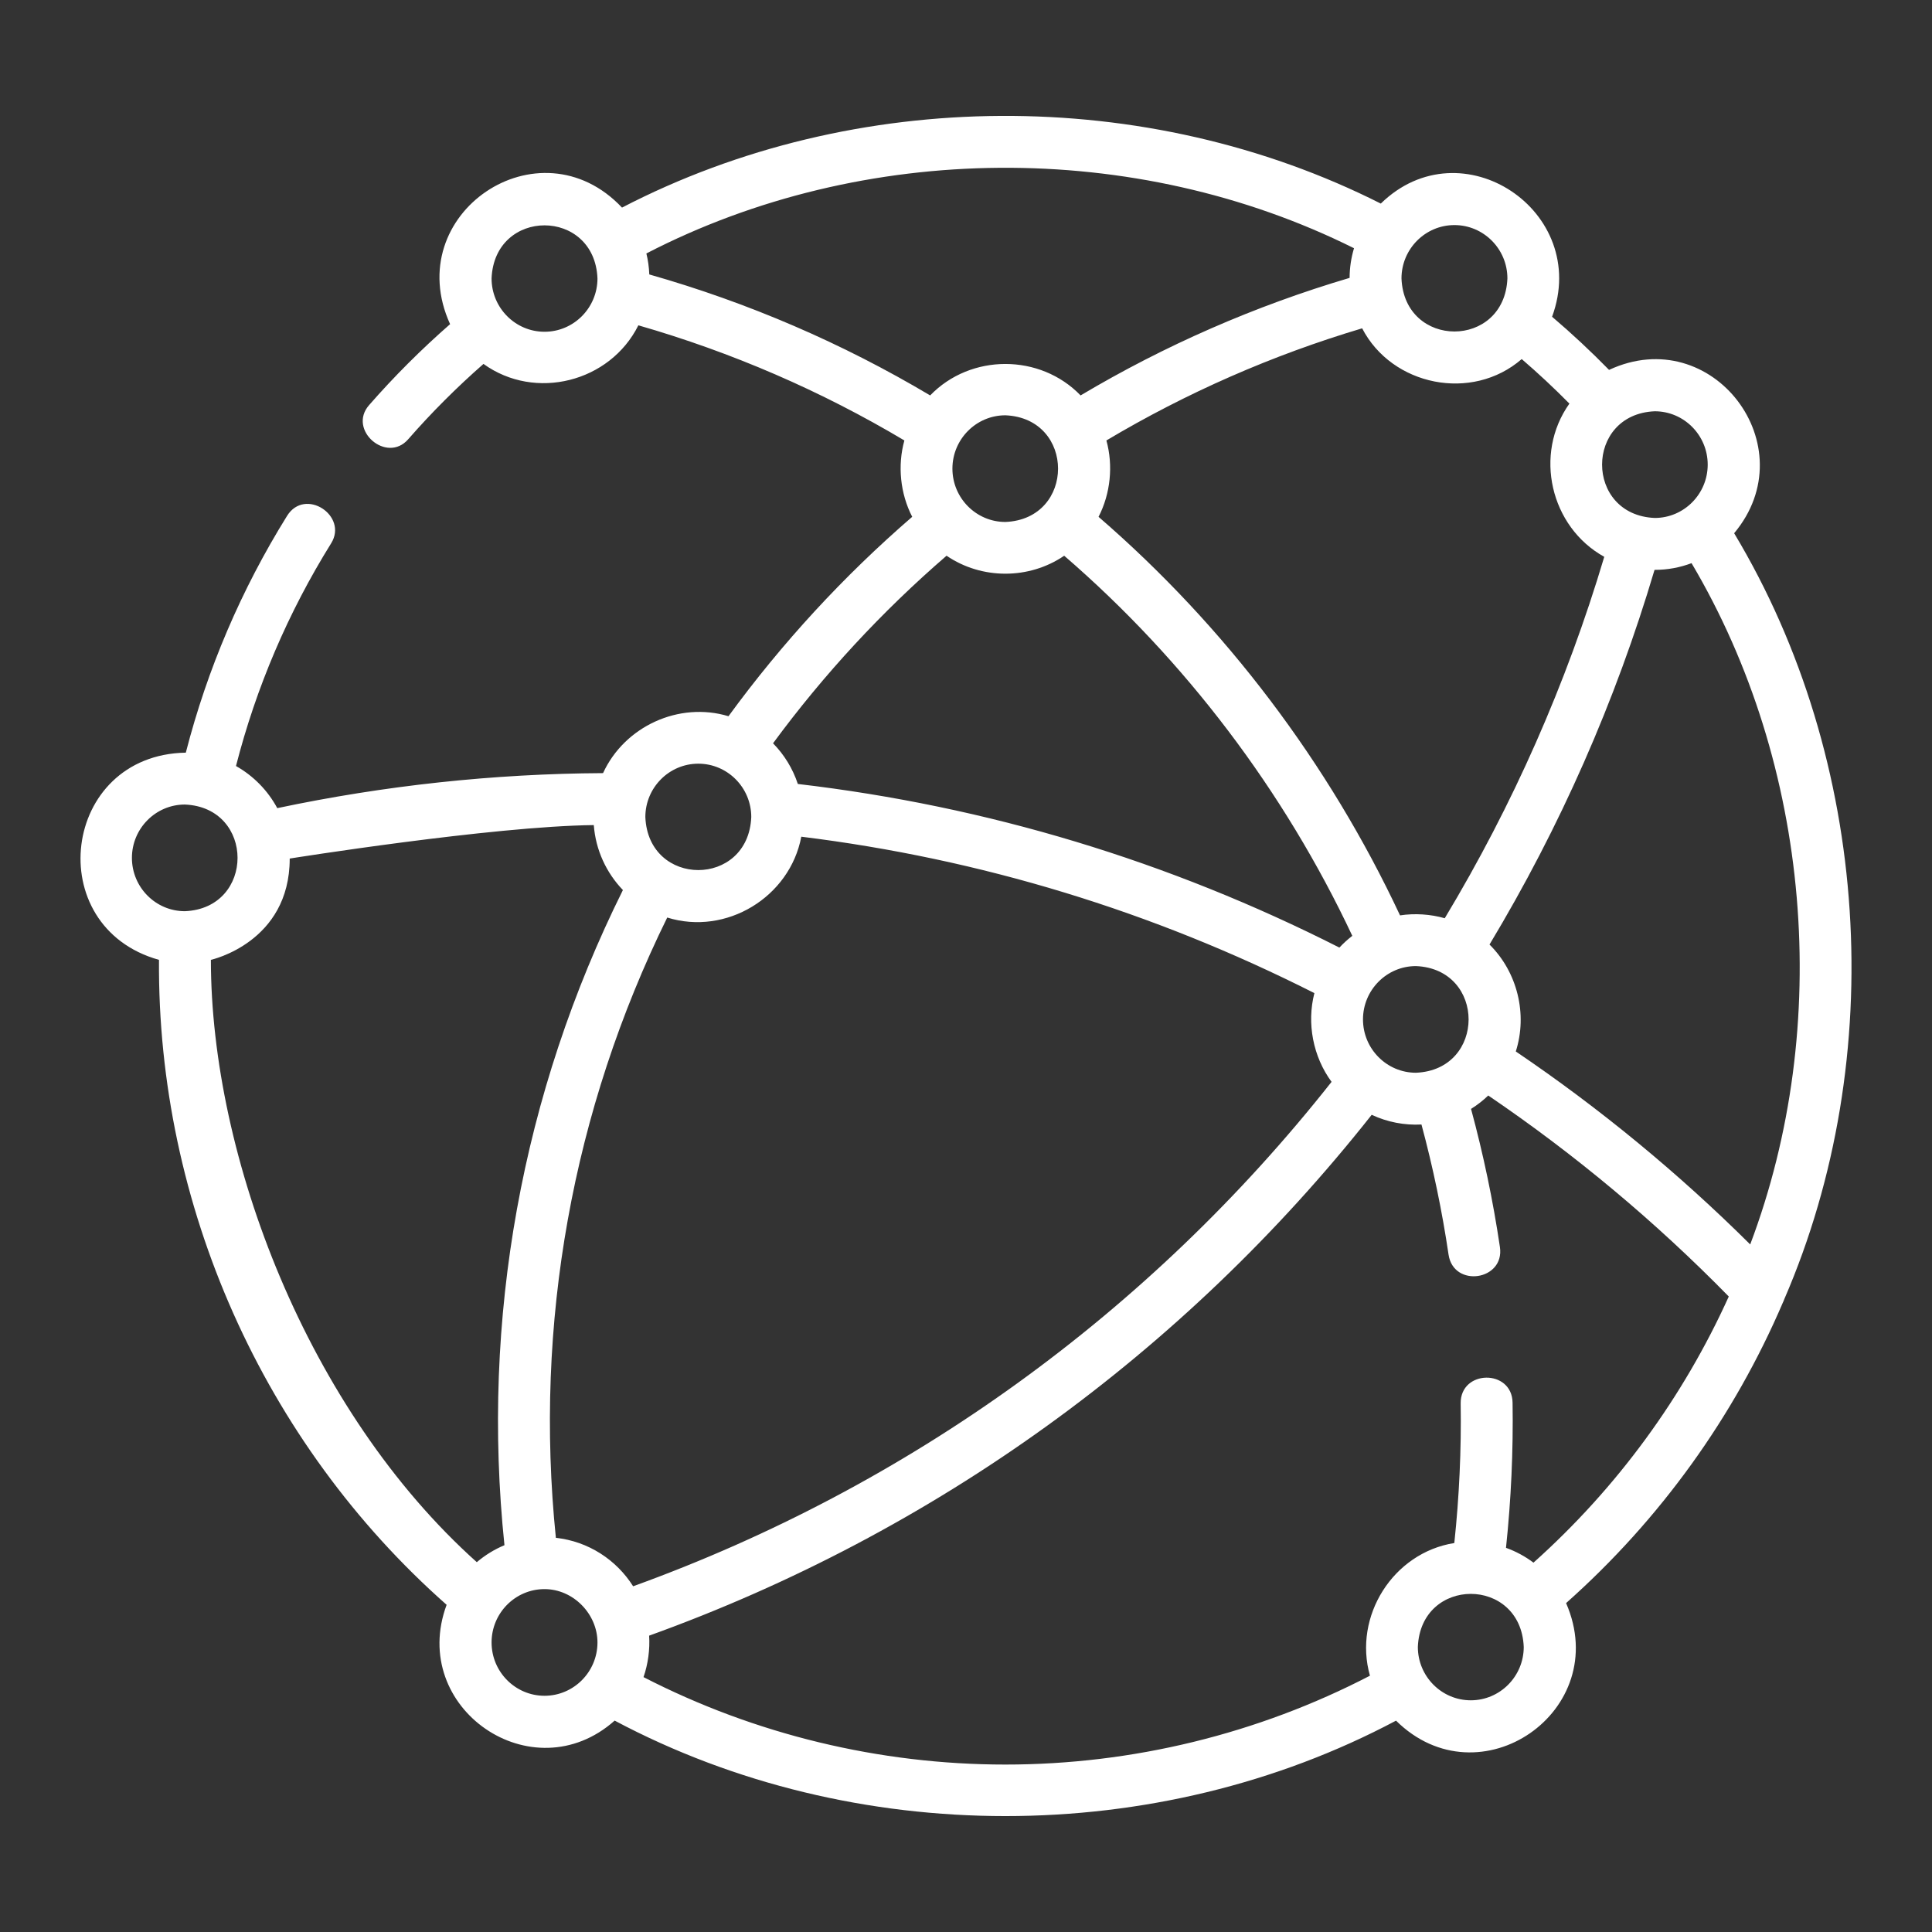 <svg width="96" height="96" viewBox="0 0 96 96" fill="none" xmlns="http://www.w3.org/2000/svg">
<rect x="0" y="0" width="96" height="96" fill="#333333" stroke="none"/>
<g clip-path="url(#clip0_2103_39093)">
<path d="M88.592 64.719C88.618 64.667 88.641 64.613 88.659 64.558C93.873 52.525 92.941 37.772 86.169 26.496C89.784 22.175 85.089 15.986 79.953 18.38C79.051 17.458 78.103 16.574 77.122 15.739C79.049 10.499 72.617 6.202 68.611 10.116C56.968 4.237 42.486 4.311 30.907 10.315C26.788 5.95 19.871 10.63 22.365 16.107C20.937 17.356 19.585 18.705 18.338 20.132C17.262 21.364 19.212 23.052 20.281 21.829C21.44 20.502 22.697 19.246 24.024 18.083C26.59 19.934 30.311 18.991 31.72 16.165C36.366 17.503 40.803 19.422 44.938 21.886C44.591 23.134 44.733 24.528 45.327 25.68C41.924 28.62 38.859 31.945 36.198 35.589C33.741 34.847 31.033 36.09 29.965 38.416C24.547 38.445 19.113 39.028 13.777 40.156C13.306 39.278 12.591 38.55 11.726 38.063C12.728 34.154 14.316 30.435 16.455 26.996C17.307 25.626 15.156 24.201 14.264 25.634C11.991 29.289 10.302 33.243 9.233 37.399C3.055 37.504 2.018 46.051 7.9 47.695C7.813 59.859 13.072 71.686 22.192 79.742C20.29 84.881 26.466 89.12 30.542 85.496C42.438 91.821 57.471 91.822 69.368 85.498C73.513 89.598 80.153 85.017 77.818 79.657C82.518 75.48 86.17 70.371 88.592 64.719ZM86.967 61.835C83.397 58.288 79.49 55.071 75.319 52.246C75.912 50.391 75.397 48.303 74.013 46.933C77.521 41.102 80.275 34.848 82.213 28.316C82.859 28.318 83.48 28.199 84.052 27.983C89.991 38.014 91.077 50.947 86.967 61.835ZM27.621 76.414C26.536 65.783 28.441 55.177 33.154 45.592C36.083 46.506 39.248 44.58 39.816 41.575C48.709 42.671 57.274 45.282 65.311 49.347C64.924 50.85 65.245 52.507 66.165 53.757C57.106 65.234 45.147 73.871 31.46 78.821C30.631 77.508 29.236 76.589 27.621 76.414ZM67.726 50.654C67.726 49.193 68.906 48.004 70.357 48.004C73.847 48.149 73.846 53.16 70.357 53.304C68.906 53.304 67.726 52.116 67.726 50.654ZM84.855 23.087C84.855 24.548 83.675 25.737 82.224 25.737C78.734 25.592 78.734 20.581 82.224 20.436C83.675 20.436 84.855 21.625 84.855 23.087ZM77.983 20.055C76.2 22.559 77.028 26.18 79.715 27.668C77.837 33.969 75.175 40.001 71.789 45.627C71.081 45.424 70.295 45.373 69.567 45.485C66.028 37.926 60.878 31.119 54.586 25.681C55.181 24.528 55.322 23.136 54.976 21.886C58.958 19.514 63.224 17.644 67.684 16.314C69.167 19.177 73.144 19.985 75.613 17.842C76.431 18.546 77.224 19.286 77.983 20.055ZM47.325 23.286C47.325 21.825 48.506 20.636 49.957 20.636C53.447 20.781 53.446 25.791 49.957 25.936C48.506 25.936 47.325 24.747 47.325 23.286ZM72.27 11.184C73.722 11.184 74.902 12.373 74.902 13.835C74.757 17.351 69.784 17.35 69.639 13.835C69.639 12.373 70.82 11.184 72.27 11.184ZM27.057 16.485C25.606 16.485 24.426 15.296 24.426 13.834C24.571 10.318 29.544 10.319 29.688 13.834C29.688 15.296 28.508 16.485 27.057 16.485ZM32.263 13.637C32.249 13.279 32.2 12.93 32.118 12.594C42.914 7.011 56.401 6.914 67.28 12.334C67.14 12.802 67.063 13.296 67.061 13.808C62.369 15.196 57.882 17.157 53.694 19.648C51.681 17.565 48.233 17.564 46.219 19.648C41.855 17.051 37.169 15.033 32.263 13.637ZM47.034 27.613C48.778 28.804 51.135 28.804 52.879 27.614C58.885 32.8 63.806 39.292 67.195 46.501C66.966 46.678 66.751 46.873 66.554 47.085C58.08 42.787 49.037 40.054 39.644 38.955C39.391 38.187 38.965 37.498 38.412 36.934C40.933 33.509 43.826 30.382 47.034 27.613ZM34.699 37.947C36.149 37.947 37.33 39.136 37.33 40.597C37.185 44.113 32.212 44.112 32.067 40.597C32.068 39.136 33.248 37.947 34.699 37.947ZM6.555 42.627C6.555 41.166 7.736 39.977 9.186 39.977C12.677 40.122 12.676 45.133 9.186 45.277C7.736 45.278 6.555 44.089 6.555 42.627ZM10.479 47.694C10.479 47.694 14.396 46.84 14.396 42.661C14.396 42.661 24.448 41.054 29.505 40.998C29.6 42.248 30.134 43.375 30.952 44.226C25.926 54.337 23.899 65.547 25.066 76.78C24.563 76.99 24.101 77.276 23.692 77.624C15.278 70.087 10.479 57.458 10.479 47.694ZM27.057 84.262C25.606 84.262 24.426 83.073 24.426 81.612C24.426 80.151 25.606 78.962 27.057 78.962C28.488 78.962 29.688 80.201 29.688 81.612C29.688 83.073 28.508 84.262 27.057 84.262ZM49.957 87.68C43.697 87.68 37.508 86.181 31.976 83.335C32.2 82.692 32.299 81.958 32.255 81.275C46.414 76.172 58.786 67.253 68.159 55.394C68.929 55.755 69.783 55.921 70.632 55.876C71.205 58.003 71.658 60.172 71.978 62.342C72.224 64.003 74.777 63.632 74.53 61.965C74.189 59.661 73.707 57.357 73.095 55.101C73.403 54.909 73.69 54.685 73.951 54.435C78.254 57.357 82.267 60.711 85.902 64.423C83.647 69.406 80.366 73.918 76.198 77.647C75.785 77.337 75.326 77.088 74.832 76.911C75.086 74.514 75.196 72.093 75.159 69.699C75.133 68.014 72.554 68.053 72.58 69.739C72.616 72.04 72.509 74.367 72.264 76.672C69.223 77.155 67.234 80.309 68.072 83.265C62.505 86.156 56.267 87.68 49.957 87.68ZM73.083 84.487C71.632 84.487 70.452 83.298 70.452 81.836C70.596 78.32 75.57 78.321 75.714 81.836C75.714 83.298 74.534 84.487 73.083 84.487Z" fill="white"/>
</g>
<defs>
<clipPath id="clip0_2103_39093">
<rect width="88" height="88" fill="white" transform="translate(4 4)"/>
</clipPath>
</defs>
</svg>

